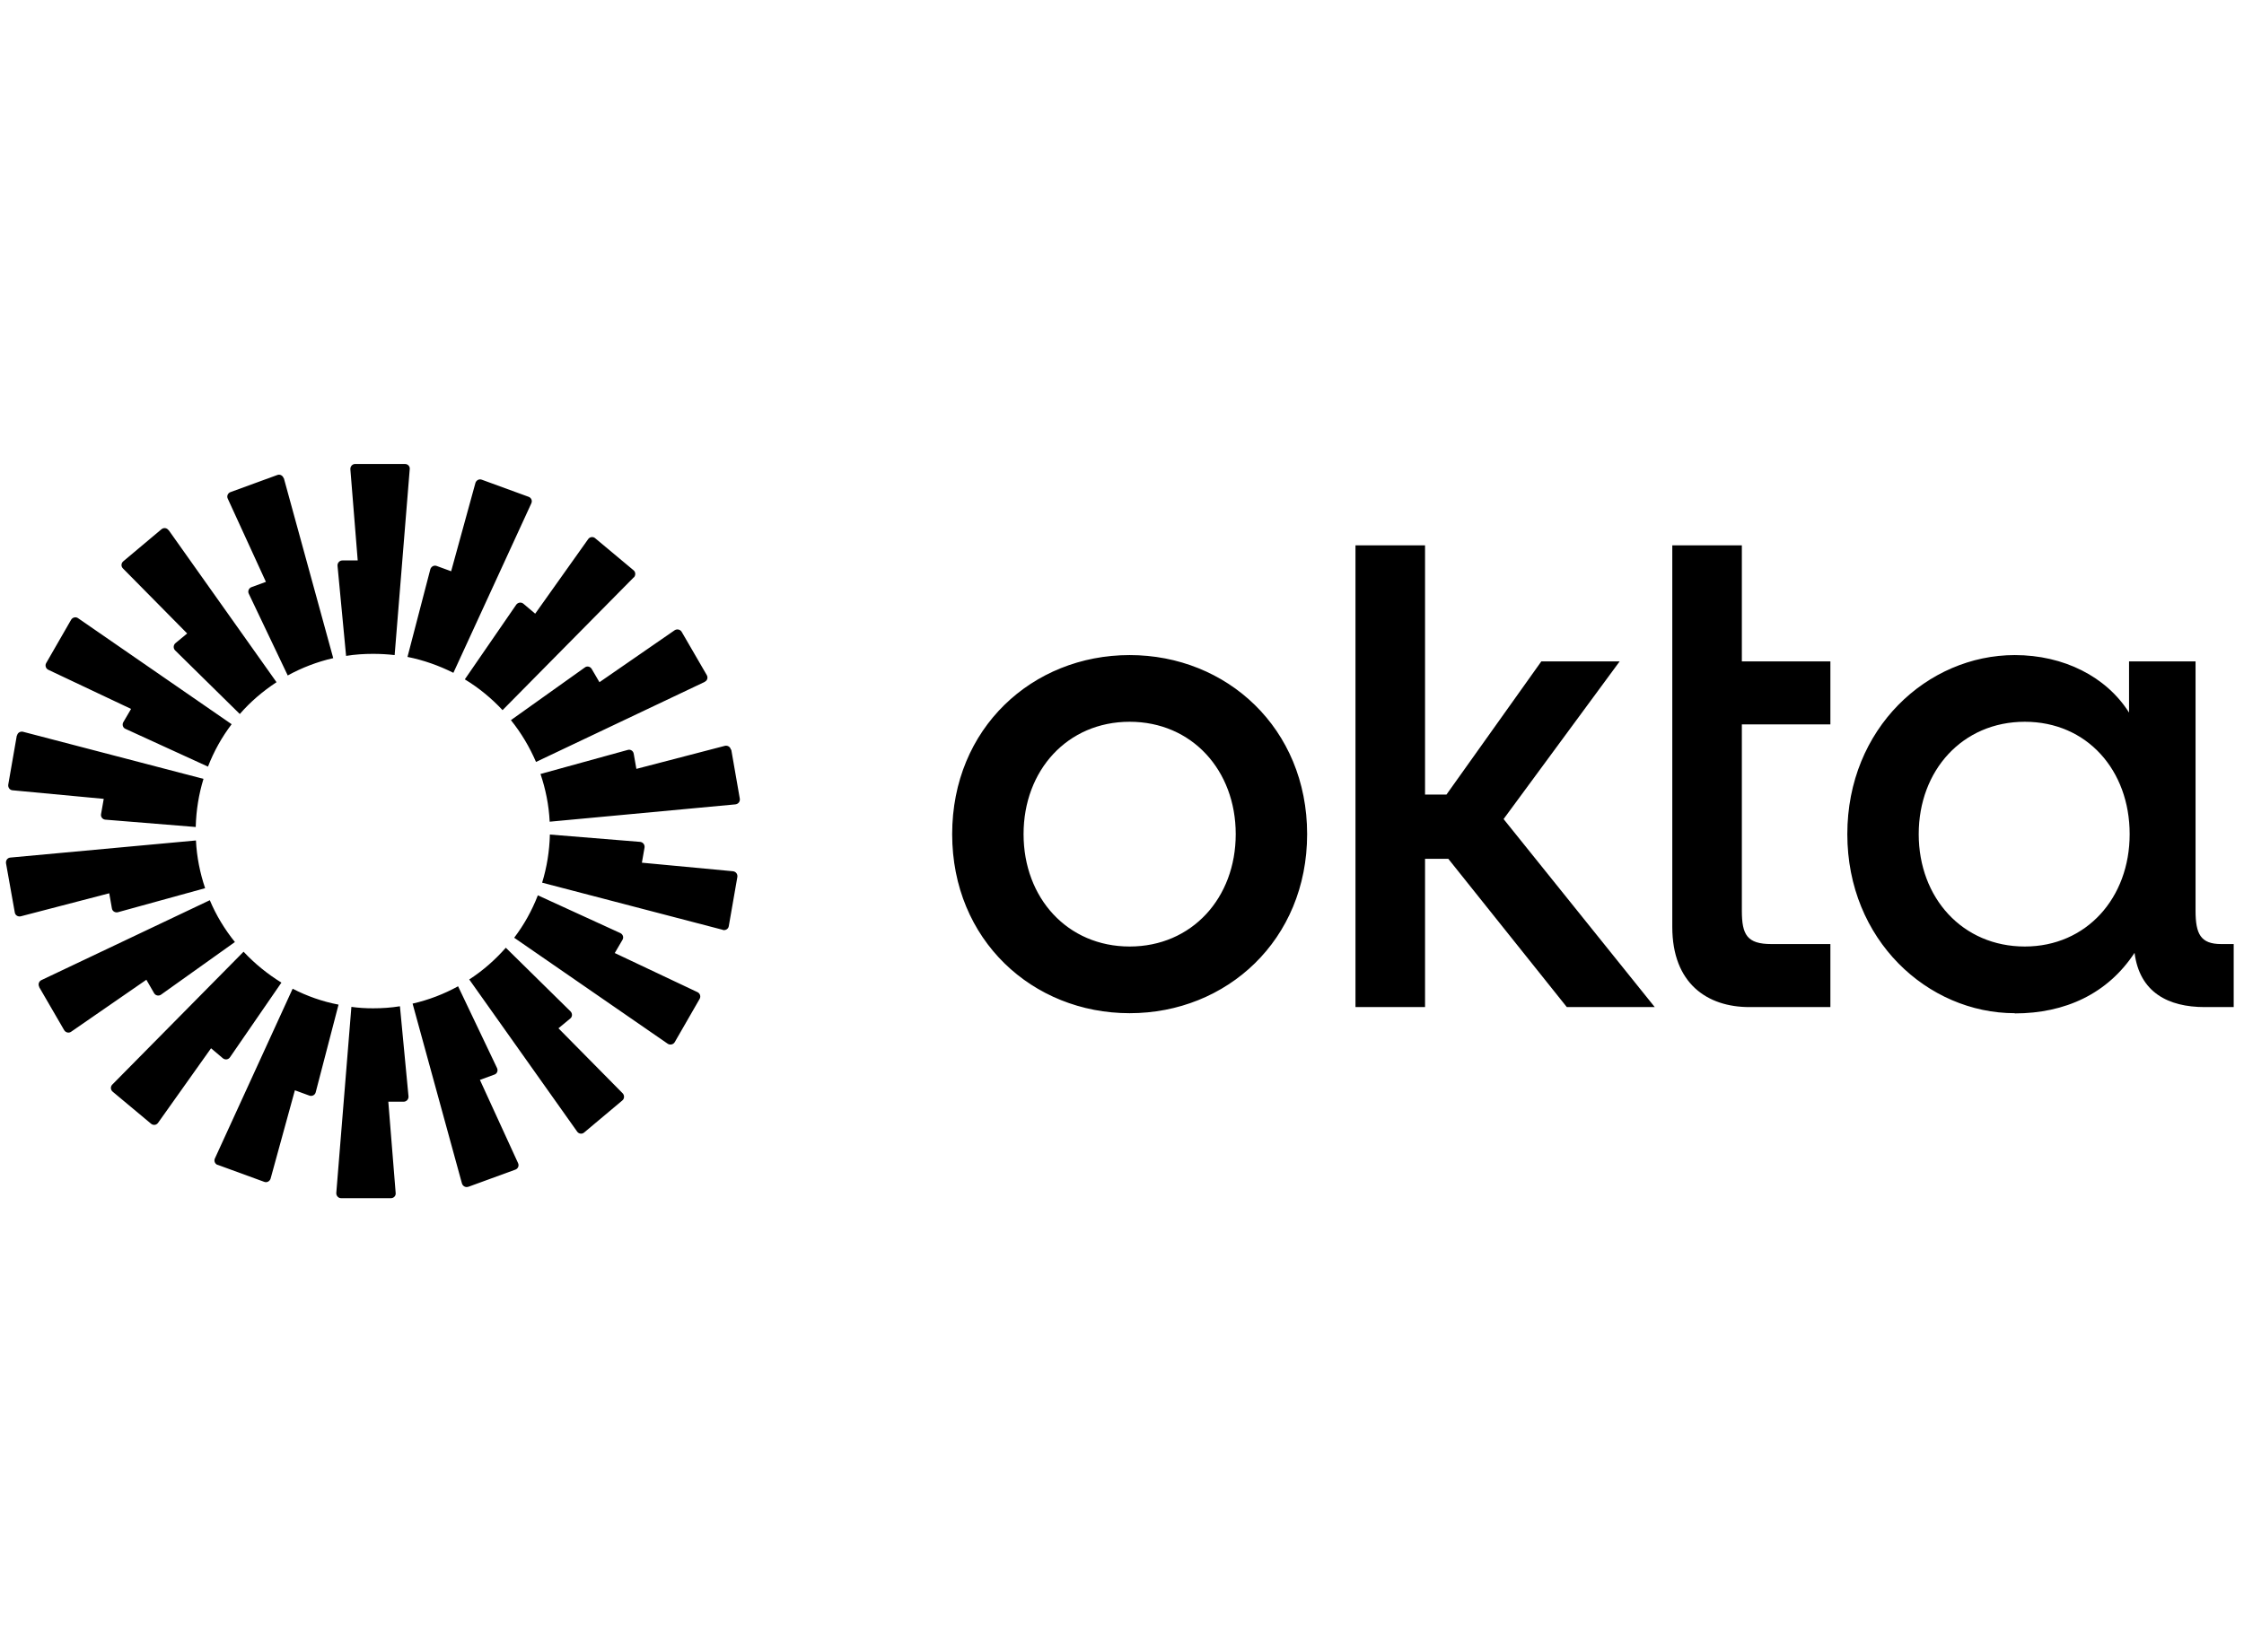 <?xml version="1.0" encoding="UTF-8"?> <svg xmlns="http://www.w3.org/2000/svg" width="110" height="81" viewBox="0 0 110 81" fill="none"><g clip-path="url(#clip0_1322_3023)"><path d="M99.255 46.411C96.205 46.411 94.055 44.031 94.055 40.901C94.055 37.771 96.205 35.391 99.255 35.391C102.305 35.391 104.395 37.771 104.395 40.901C104.395 44.031 102.275 46.411 99.255 46.411ZM98.765 49.691C101.225 49.691 103.315 48.731 104.635 46.721C104.885 48.671 106.295 49.381 108.075 49.381H109.495V46.291H108.885C107.875 46.291 107.625 45.801 107.625 44.651V32.431H104.365V34.941C103.255 33.181 101.165 32.121 98.765 32.121C94.485 32.121 90.555 35.711 90.555 40.901C90.555 46.091 94.495 49.681 98.765 49.681V49.691ZM81.975 45.451C81.975 48.231 83.695 49.381 85.755 49.381H89.725V46.291H86.835C85.635 46.291 85.385 45.831 85.385 44.651V35.521H89.725V32.431H85.385V26.741H81.975V45.451ZM66.445 49.381H69.855V42.111H70.995L76.805 49.381H81.115L73.705 40.161L79.395 32.431H75.555L70.905 38.961H69.855V26.741H66.445V49.381ZM55.375 32.121C50.605 32.121 46.675 35.711 46.675 40.901C46.675 46.091 50.615 49.681 55.375 49.681C60.135 49.681 64.075 46.091 64.075 40.901C64.075 35.711 60.135 32.121 55.375 32.121ZM55.375 46.411C52.325 46.411 50.175 44.031 50.175 40.901C50.175 37.771 52.325 35.391 55.375 35.391C58.425 35.391 60.575 37.771 60.575 40.901C60.575 44.031 58.425 46.411 55.375 46.411Z" fill="black"></path><path fill-rule="evenodd" clip-rule="evenodd" d="M20.085 23.001L19.345 32.121C18.995 32.081 18.645 32.061 18.285 32.061C17.835 32.061 17.395 32.091 16.965 32.161L16.545 27.741C16.535 27.601 16.645 27.481 16.785 27.481H17.535L17.175 23.011C17.165 22.871 17.275 22.751 17.405 22.751H19.855C19.995 22.751 20.105 22.871 20.085 23.011V23.001ZM13.905 23.451C13.865 23.321 13.725 23.241 13.595 23.291L11.295 24.131C11.165 24.181 11.105 24.331 11.165 24.451L13.035 28.531L12.325 28.791C12.195 28.841 12.135 28.991 12.195 29.111L14.105 33.121C14.795 32.741 15.545 32.451 16.335 32.271L13.915 23.451H13.905ZM8.265 25.991L13.555 33.451C12.885 33.891 12.275 34.411 11.755 35.011L8.585 31.891C8.485 31.791 8.495 31.631 8.595 31.541L9.175 31.061L6.025 27.871C5.925 27.771 5.935 27.611 6.045 27.521L7.915 25.951C8.025 25.861 8.175 25.881 8.255 25.991H8.265ZM3.825 30.311C3.715 30.231 3.555 30.271 3.485 30.391L2.265 32.511C2.195 32.631 2.245 32.781 2.365 32.841L6.425 34.761L6.045 35.411C5.975 35.531 6.025 35.691 6.155 35.741L10.195 37.591C10.485 36.841 10.875 36.141 11.355 35.511L3.825 30.311ZM0.835 36.071C0.855 35.931 0.995 35.851 1.125 35.881L9.975 38.191C9.745 38.941 9.615 39.731 9.595 40.551L5.165 40.191C5.025 40.181 4.925 40.051 4.955 39.911L5.085 39.171L0.615 38.751C0.475 38.741 0.385 38.611 0.405 38.471L0.825 36.061L0.835 36.071ZM0.505 42.051C0.365 42.061 0.275 42.191 0.295 42.331L0.725 44.741C0.745 44.881 0.885 44.961 1.015 44.931L5.355 43.801L5.485 44.541C5.505 44.681 5.645 44.761 5.775 44.731L10.055 43.551C9.805 42.811 9.645 42.021 9.605 41.211L0.495 42.051H0.505ZM1.925 48.391C1.855 48.271 1.905 48.121 2.025 48.061L10.285 44.141C10.595 44.881 11.015 45.571 11.515 46.191L7.895 48.771C7.785 48.851 7.625 48.821 7.555 48.701L7.175 48.041L3.485 50.591C3.375 50.671 3.215 50.631 3.145 50.511L1.915 48.391H1.925ZM11.935 46.671L5.505 53.181C5.405 53.281 5.415 53.441 5.525 53.531L7.405 55.101C7.515 55.191 7.665 55.171 7.745 55.061L10.345 51.401L10.925 51.891C11.035 51.981 11.195 51.961 11.275 51.841L13.795 48.181C13.115 47.761 12.485 47.251 11.945 46.671H11.935ZM10.665 57.121C10.535 57.071 10.475 56.921 10.535 56.801L14.345 48.481C15.045 48.841 15.805 49.111 16.595 49.261L15.475 53.561C15.445 53.691 15.295 53.771 15.165 53.721L14.455 53.461L13.265 57.791C13.225 57.921 13.085 58.001 12.955 57.951L10.655 57.111L10.665 57.121ZM17.225 49.371L16.485 58.491C16.475 58.631 16.585 58.751 16.715 58.751H19.165C19.305 58.751 19.415 58.631 19.395 58.491L19.035 54.021H19.785C19.925 54.021 20.035 53.901 20.025 53.761L19.605 49.341C19.175 49.411 18.735 49.441 18.285 49.441C17.925 49.441 17.575 49.421 17.225 49.371ZM26.045 24.681C26.105 24.551 26.045 24.411 25.915 24.361L23.615 23.521C23.485 23.471 23.345 23.551 23.305 23.681L22.115 28.011L21.405 27.751C21.275 27.701 21.135 27.781 21.095 27.911L19.975 32.211C20.775 32.371 21.525 32.641 22.225 32.991L26.045 24.681ZM31.065 28.311L24.635 34.821C24.095 34.241 23.475 33.731 22.785 33.311L25.305 29.651C25.385 29.541 25.545 29.511 25.655 29.601L26.235 30.091L28.835 26.431C28.915 26.321 29.075 26.301 29.175 26.391L31.055 27.961C31.165 28.051 31.165 28.211 31.075 28.311H31.065ZM34.545 33.431C34.675 33.371 34.715 33.221 34.645 33.101L33.415 30.981C33.345 30.861 33.185 30.831 33.075 30.901L29.385 33.451L29.005 32.801C28.935 32.681 28.775 32.641 28.665 32.731L25.045 35.311C25.545 35.931 25.955 36.621 26.275 37.361L34.535 33.441L34.545 33.431ZM35.845 36.751L36.265 39.161C36.285 39.301 36.195 39.421 36.055 39.441L26.945 40.291C26.905 39.471 26.745 38.691 26.495 37.951L30.775 36.771C30.905 36.731 31.045 36.821 31.065 36.961L31.195 37.701L35.535 36.571C35.665 36.541 35.805 36.621 35.825 36.761L35.845 36.751ZM35.435 45.601C35.565 45.631 35.705 45.551 35.725 45.411L36.145 43.001C36.165 42.861 36.075 42.741 35.935 42.721L31.465 42.301L31.595 41.561C31.615 41.421 31.525 41.301 31.385 41.281L26.955 40.921C26.935 41.741 26.805 42.531 26.575 43.281L35.425 45.591L35.435 45.601ZM33.075 51.101C33.005 51.221 32.845 51.251 32.735 51.181L25.205 45.981C25.685 45.351 26.075 44.651 26.365 43.901L30.405 45.751C30.535 45.811 30.585 45.961 30.515 46.081L30.135 46.731L34.195 48.651C34.315 48.711 34.365 48.861 34.295 48.981L33.075 51.101ZM23.005 48.031L28.295 55.491C28.375 55.601 28.535 55.621 28.635 55.531L30.505 53.961C30.615 53.871 30.615 53.711 30.525 53.611L27.375 50.421L27.955 49.941C28.065 49.851 28.065 49.691 27.965 49.591L24.795 46.471C24.265 47.071 23.665 47.601 22.995 48.031H23.005ZM22.955 58.191C22.825 58.241 22.685 58.161 22.645 58.031L20.225 49.211C21.015 49.031 21.765 48.741 22.455 48.361L24.365 52.371C24.425 52.501 24.365 52.651 24.235 52.691L23.525 52.951L25.395 57.031C25.455 57.161 25.395 57.301 25.265 57.351L22.965 58.191H22.955Z" fill="black"></path></g><defs><clipPath id="clip0_1322_3023"><rect width="109.203" height="80" fill="white" transform="translate(0.292 0.751)"></rect></clipPath></defs></svg> 